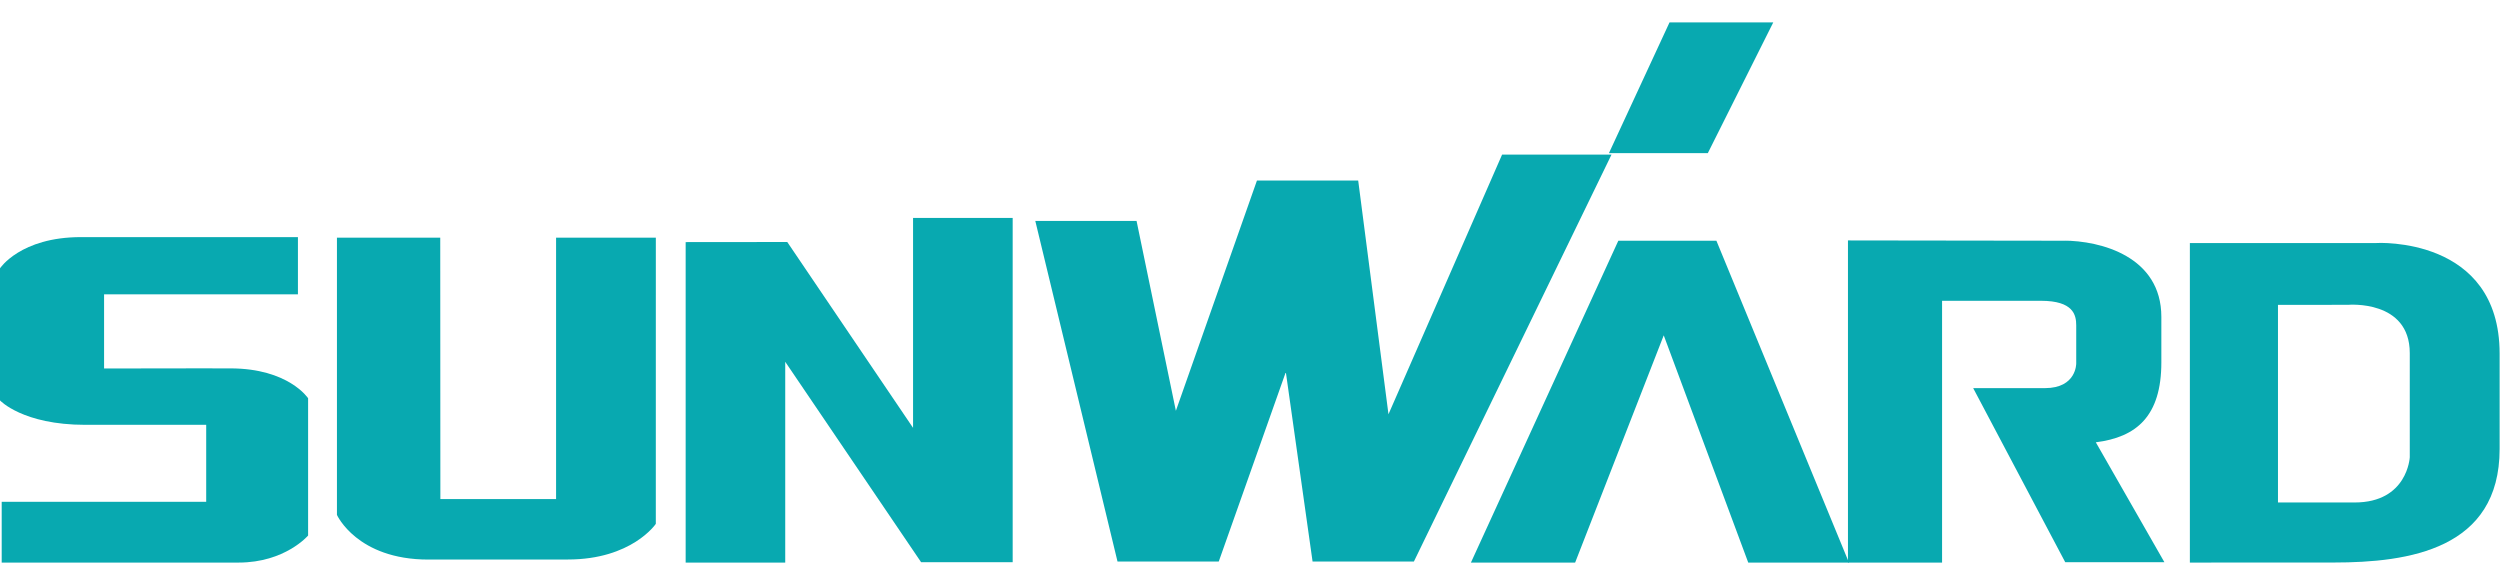 <?xml version="1.0" encoding="UTF-8"?> <svg xmlns="http://www.w3.org/2000/svg" width="831" height="190" viewBox="0 0 831 190" fill="none"> <path d="M499.296 51.392L461.53 137.7L451.466 60.017H417.807L390.862 136.552L377.794 73.445H344.137L371.46 186.65H405.112L427.408 123.663L436.3 186.663H469.973L535.664 51.397L499.296 51.392Z" fill="#08A9B0"></path> <path d="M589.429 7.456H554.946L534.812 50.898H567.682L589.429 7.456Z" fill="#08A9B0"></path> <path d="M718.433 120.445V105.332C718.433 85.283 698.339 79.985 685.817 79.985C685.817 79.985 687.737 80.019 685.817 80.019C684.713 80.019 614.262 79.919 614.262 79.919V187H645.546V99.993L678.409 99.984C689.195 99.984 690.138 104.696 690.138 108.153C690.138 111.188 690.138 120.778 690.138 120.778C690.138 120.778 690.295 129.015 679.721 129.015C672.34 129.015 655.887 129.015 655.887 129.015L686.485 186.879H719.447L696.648 147.023C710.079 145.324 718.433 138.443 718.433 120.444V120.445Z" fill="#08A9B0"></path> <path d="M76.546 122.45C62.483 122.45 76.546 122.423 76.546 122.423L34.596 122.485V97.844H99.032V78.815H26.921C6.769 78.815 0 89.194 0 89.194V133.094C0 133.094 7.517 141.214 28.36 141.214C40.178 141.214 68.54 141.214 68.54 141.214V166.806H0.563V187H79.318C94.766 187 102.414 178.01 102.414 178.01V132.377C102.414 132.377 95.919 122.45 76.546 122.45H76.546Z" fill="#08A9B0"></path> <path d="M303.5 72.445V142.218L261.687 80.442L227.912 80.474V187H261.011V120.258L306.177 186.879H336.613V72.445H303.5Z" fill="#08A9B0"></path> <path d="M614.593 187L570.53 80.015H537.932L488.934 187H523.575L553.027 111.465L581.115 187H614.593Z" fill="#08A9B0"></path> <path d="M789.957 80.775V80.796H727.912V81.597V186.983V187L775.684 186.983C800.724 186.983 830.874 182.573 830.874 149.238V117.556C830.874 78.418 789.957 80.775 789.957 80.775ZM801.008 151.985C801.008 151.985 800.285 167.024 782.679 167.024C773.549 167.024 764.865 167.024 757.198 167.031V101.337L780.519 101.324C780.519 101.324 801.008 99.524 801.008 117.374C801.008 133.094 801.008 151.985 801.008 151.985Z" fill="#08A9B0"></path> <path d="M184.841 79V165.884H146.379L146.338 79H112V171.155C112 171.155 118.65 186 142.391 186C167.388 185.99 188.736 185.979 188.736 185.979C210.018 185.979 217.977 174.152 217.977 174.152L217.993 173.996L218 79H184.841L184.841 79Z" fill="#08A9B0"></path> </svg> 